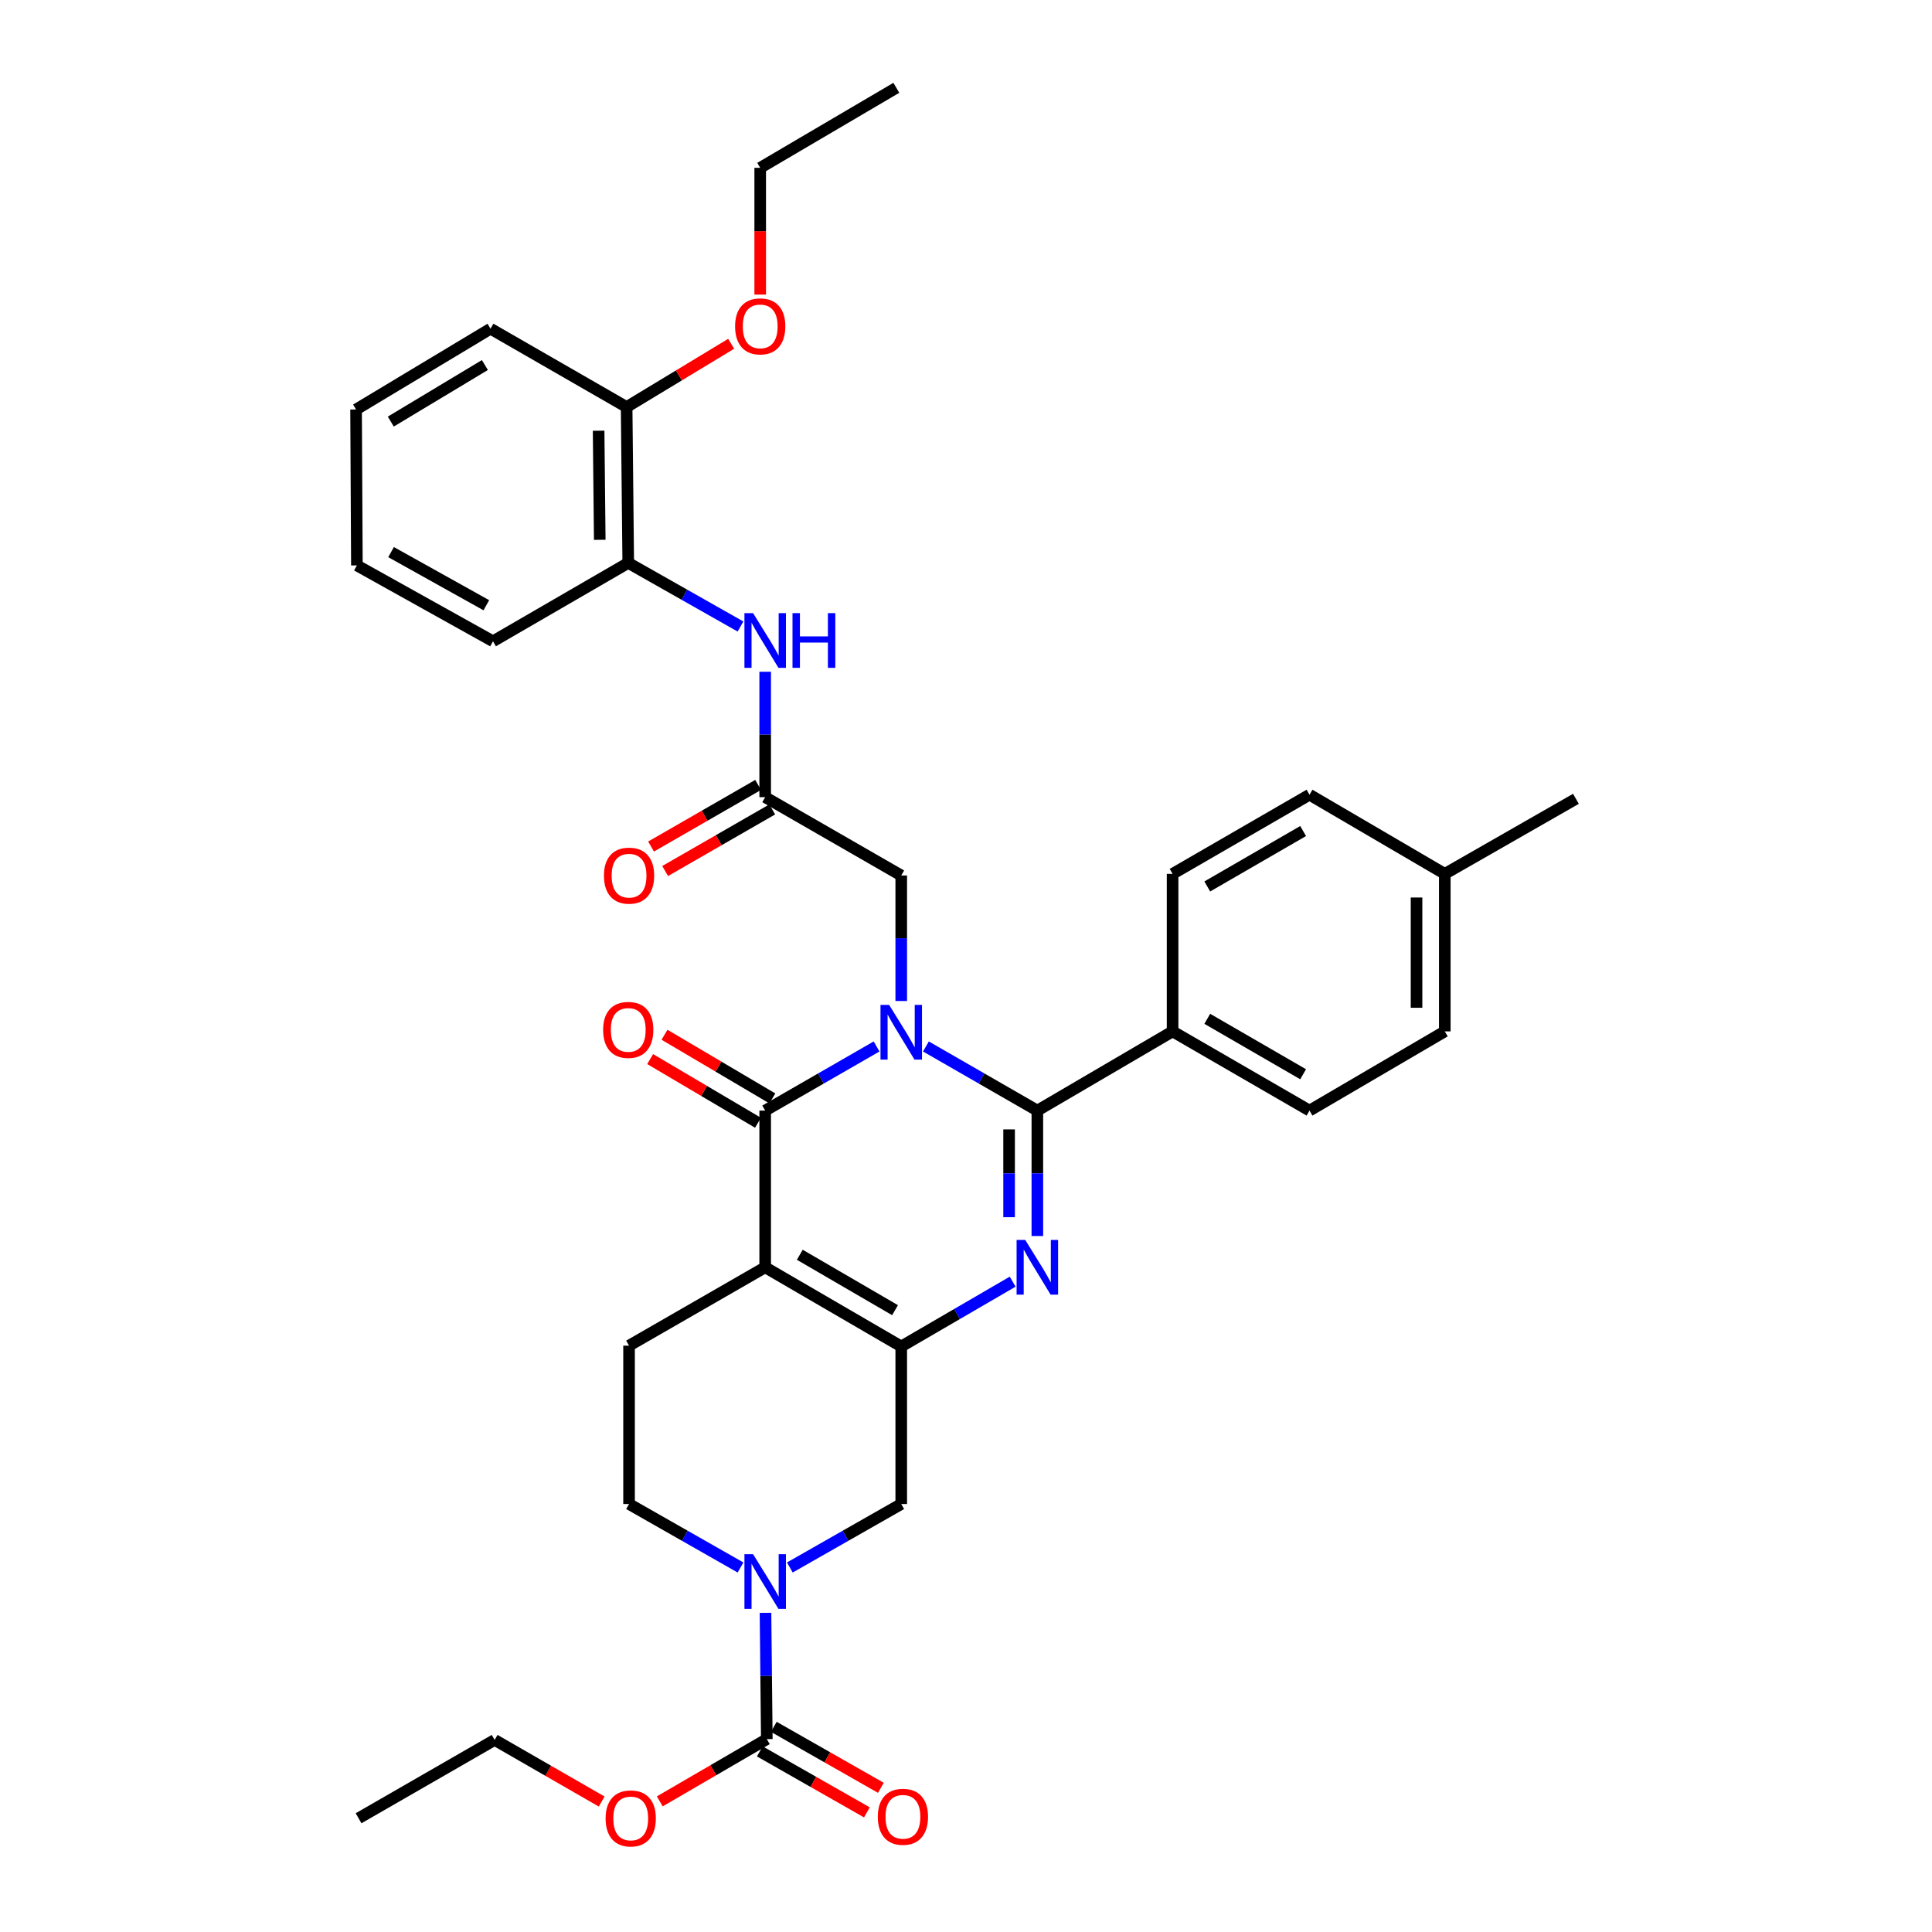 <?xml version='1.0' encoding='iso-8859-1'?>
<svg version='1.1' baseProfile='full'
              xmlns='http://www.w3.org/2000/svg'
                      xmlns:rdkit='http://www.rdkit.org/xml'
                      xmlns:xlink='http://www.w3.org/1999/xlink'
                  xml:space='preserve'
width='1000px' height='1000px' viewBox='0 0 1000 1000'>
<!-- END OF HEADER -->
<rect style='opacity:1.0;fill:#FFFFFF;stroke:none' width='1000' height='1000' x='0' y='0'> </rect>
<path class='bond-1' d='M 479.253,541.65 L 508.092,558.244' style='fill:none;fill-rule:evenodd;stroke:#0000FF;stroke-width:6px;stroke-linecap:butt;stroke-linejoin:miter;stroke-opacity:1' />
<path class='bond-1' d='M 508.092,558.244 L 536.931,574.839' style='fill:none;fill-rule:evenodd;stroke:#000000;stroke-width:6px;stroke-linecap:butt;stroke-linejoin:miter;stroke-opacity:1' />
<path class='bond-2' d='M 453.71,541.652 L 424.883,558.245' style='fill:none;fill-rule:evenodd;stroke:#0000FF;stroke-width:6px;stroke-linecap:butt;stroke-linejoin:miter;stroke-opacity:1' />
<path class='bond-2' d='M 424.883,558.245 L 396.057,574.839' style='fill:none;fill-rule:evenodd;stroke:#000000;stroke-width:6px;stroke-linecap:butt;stroke-linejoin:miter;stroke-opacity:1' />
<path class='bond-8' d='M 466.481,518.112 L 466.481,485.633' style='fill:none;fill-rule:evenodd;stroke:#0000FF;stroke-width:6px;stroke-linecap:butt;stroke-linejoin:miter;stroke-opacity:1' />
<path class='bond-8' d='M 466.481,485.633 L 466.481,453.153' style='fill:none;fill-rule:evenodd;stroke:#000000;stroke-width:6px;stroke-linecap:butt;stroke-linejoin:miter;stroke-opacity:1' />
<path class='bond-0' d='M 396.057,655.954 L 396.057,574.839' style='fill:none;fill-rule:evenodd;stroke:#000000;stroke-width:6px;stroke-linecap:butt;stroke-linejoin:miter;stroke-opacity:1' />
<path class='bond-4' d='M 396.057,655.954 L 466.481,696.93' style='fill:none;fill-rule:evenodd;stroke:#000000;stroke-width:6px;stroke-linecap:butt;stroke-linejoin:miter;stroke-opacity:1' />
<path class='bond-4' d='M 413.974,649.462 L 463.272,678.145' style='fill:none;fill-rule:evenodd;stroke:#000000;stroke-width:6px;stroke-linecap:butt;stroke-linejoin:miter;stroke-opacity:1' />
<path class='bond-10' d='M 396.057,655.954 L 325.599,696.508' style='fill:none;fill-rule:evenodd;stroke:#000000;stroke-width:6px;stroke-linecap:butt;stroke-linejoin:miter;stroke-opacity:1' />
<path class='bond-3' d='M 536.931,574.839 L 536.931,607.302' style='fill:none;fill-rule:evenodd;stroke:#000000;stroke-width:6px;stroke-linecap:butt;stroke-linejoin:miter;stroke-opacity:1' />
<path class='bond-3' d='M 536.931,607.302 L 536.931,639.766' style='fill:none;fill-rule:evenodd;stroke:#0000FF;stroke-width:6px;stroke-linecap:butt;stroke-linejoin:miter;stroke-opacity:1' />
<path class='bond-3' d='M 522.308,584.578 L 522.308,607.302' style='fill:none;fill-rule:evenodd;stroke:#000000;stroke-width:6px;stroke-linecap:butt;stroke-linejoin:miter;stroke-opacity:1' />
<path class='bond-3' d='M 522.308,607.302 L 522.308,630.027' style='fill:none;fill-rule:evenodd;stroke:#0000FF;stroke-width:6px;stroke-linecap:butt;stroke-linejoin:miter;stroke-opacity:1' />
<path class='bond-12' d='M 536.931,574.839 L 606.933,533.846' style='fill:none;fill-rule:evenodd;stroke:#000000;stroke-width:6px;stroke-linecap:butt;stroke-linejoin:miter;stroke-opacity:1' />
<path class='bond-14' d='M 399.774,568.542 L 371.863,552.065' style='fill:none;fill-rule:evenodd;stroke:#000000;stroke-width:6px;stroke-linecap:butt;stroke-linejoin:miter;stroke-opacity:1' />
<path class='bond-14' d='M 371.863,552.065 L 343.952,535.587' style='fill:none;fill-rule:evenodd;stroke:#FF0000;stroke-width:6px;stroke-linecap:butt;stroke-linejoin:miter;stroke-opacity:1' />
<path class='bond-14' d='M 392.34,581.135 L 364.429,564.657' style='fill:none;fill-rule:evenodd;stroke:#000000;stroke-width:6px;stroke-linecap:butt;stroke-linejoin:miter;stroke-opacity:1' />
<path class='bond-14' d='M 364.429,564.657 L 336.518,548.179' style='fill:none;fill-rule:evenodd;stroke:#FF0000;stroke-width:6px;stroke-linecap:butt;stroke-linejoin:miter;stroke-opacity:1' />
<path class='bond-35' d='M 524.153,663.386 L 495.317,680.158' style='fill:none;fill-rule:evenodd;stroke:#0000FF;stroke-width:6px;stroke-linecap:butt;stroke-linejoin:miter;stroke-opacity:1' />
<path class='bond-35' d='M 495.317,680.158 L 466.481,696.93' style='fill:none;fill-rule:evenodd;stroke:#000000;stroke-width:6px;stroke-linecap:butt;stroke-linejoin:miter;stroke-opacity:1' />
<path class='bond-7' d='M 466.481,696.93 L 466.481,778.476' style='fill:none;fill-rule:evenodd;stroke:#000000;stroke-width:6px;stroke-linecap:butt;stroke-linejoin:miter;stroke-opacity:1' />
<path class='bond-5' d='M 383.29,811.329 L 354.445,794.903' style='fill:none;fill-rule:evenodd;stroke:#0000FF;stroke-width:6px;stroke-linecap:butt;stroke-linejoin:miter;stroke-opacity:1' />
<path class='bond-5' d='M 354.445,794.903 L 325.599,778.476' style='fill:none;fill-rule:evenodd;stroke:#000000;stroke-width:6px;stroke-linecap:butt;stroke-linejoin:miter;stroke-opacity:1' />
<path class='bond-6' d='M 396.224,834.799 L 396.563,867.48' style='fill:none;fill-rule:evenodd;stroke:#0000FF;stroke-width:6px;stroke-linecap:butt;stroke-linejoin:miter;stroke-opacity:1' />
<path class='bond-6' d='M 396.563,867.48 L 396.902,900.162' style='fill:none;fill-rule:evenodd;stroke:#000000;stroke-width:6px;stroke-linecap:butt;stroke-linejoin:miter;stroke-opacity:1' />
<path class='bond-36' d='M 408.823,811.326 L 437.652,794.901' style='fill:none;fill-rule:evenodd;stroke:#0000FF;stroke-width:6px;stroke-linecap:butt;stroke-linejoin:miter;stroke-opacity:1' />
<path class='bond-36' d='M 437.652,794.901 L 466.481,778.476' style='fill:none;fill-rule:evenodd;stroke:#000000;stroke-width:6px;stroke-linecap:butt;stroke-linejoin:miter;stroke-opacity:1' />
<path class='bond-16' d='M 393.283,906.515 L 420.994,922.298' style='fill:none;fill-rule:evenodd;stroke:#000000;stroke-width:6px;stroke-linecap:butt;stroke-linejoin:miter;stroke-opacity:1' />
<path class='bond-16' d='M 420.994,922.298 L 448.705,938.08' style='fill:none;fill-rule:evenodd;stroke:#FF0000;stroke-width:6px;stroke-linecap:butt;stroke-linejoin:miter;stroke-opacity:1' />
<path class='bond-16' d='M 400.52,893.809 L 428.231,909.591' style='fill:none;fill-rule:evenodd;stroke:#000000;stroke-width:6px;stroke-linecap:butt;stroke-linejoin:miter;stroke-opacity:1' />
<path class='bond-16' d='M 428.231,909.591 L 455.942,925.374' style='fill:none;fill-rule:evenodd;stroke:#FF0000;stroke-width:6px;stroke-linecap:butt;stroke-linejoin:miter;stroke-opacity:1' />
<path class='bond-21' d='M 396.902,900.162 L 369.2,916.273' style='fill:none;fill-rule:evenodd;stroke:#000000;stroke-width:6px;stroke-linecap:butt;stroke-linejoin:miter;stroke-opacity:1' />
<path class='bond-21' d='M 369.2,916.273 L 341.498,932.385' style='fill:none;fill-rule:evenodd;stroke:#FF0000;stroke-width:6px;stroke-linecap:butt;stroke-linejoin:miter;stroke-opacity:1' />
<path class='bond-9' d='M 466.481,453.153 L 396.057,412.615' style='fill:none;fill-rule:evenodd;stroke:#000000;stroke-width:6px;stroke-linecap:butt;stroke-linejoin:miter;stroke-opacity:1' />
<path class='bond-11' d='M 396.057,412.615 L 396.057,380.159' style='fill:none;fill-rule:evenodd;stroke:#000000;stroke-width:6px;stroke-linecap:butt;stroke-linejoin:miter;stroke-opacity:1' />
<path class='bond-11' d='M 396.057,380.159 L 396.057,347.704' style='fill:none;fill-rule:evenodd;stroke:#0000FF;stroke-width:6px;stroke-linecap:butt;stroke-linejoin:miter;stroke-opacity:1' />
<path class='bond-17' d='M 392.41,406.278 L 364.698,422.222' style='fill:none;fill-rule:evenodd;stroke:#000000;stroke-width:6px;stroke-linecap:butt;stroke-linejoin:miter;stroke-opacity:1' />
<path class='bond-17' d='M 364.698,422.222 L 336.985,438.167' style='fill:none;fill-rule:evenodd;stroke:#FF0000;stroke-width:6px;stroke-linecap:butt;stroke-linejoin:miter;stroke-opacity:1' />
<path class='bond-17' d='M 399.703,418.953 L 371.99,434.897' style='fill:none;fill-rule:evenodd;stroke:#000000;stroke-width:6px;stroke-linecap:butt;stroke-linejoin:miter;stroke-opacity:1' />
<path class='bond-17' d='M 371.99,434.897 L 344.278,450.841' style='fill:none;fill-rule:evenodd;stroke:#FF0000;stroke-width:6px;stroke-linecap:butt;stroke-linejoin:miter;stroke-opacity:1' />
<path class='bond-15' d='M 325.599,696.508 L 325.599,778.476' style='fill:none;fill-rule:evenodd;stroke:#000000;stroke-width:6px;stroke-linecap:butt;stroke-linejoin:miter;stroke-opacity:1' />
<path class='bond-13' d='M 383.28,324.278 L 354.229,307.819' style='fill:none;fill-rule:evenodd;stroke:#0000FF;stroke-width:6px;stroke-linecap:butt;stroke-linejoin:miter;stroke-opacity:1' />
<path class='bond-13' d='M 354.229,307.819 L 325.177,291.36' style='fill:none;fill-rule:evenodd;stroke:#000000;stroke-width:6px;stroke-linecap:butt;stroke-linejoin:miter;stroke-opacity:1' />
<path class='bond-19' d='M 606.933,533.846 L 677.804,574.839' style='fill:none;fill-rule:evenodd;stroke:#000000;stroke-width:6px;stroke-linecap:butt;stroke-linejoin:miter;stroke-opacity:1' />
<path class='bond-19' d='M 624.885,527.337 L 674.495,556.032' style='fill:none;fill-rule:evenodd;stroke:#000000;stroke-width:6px;stroke-linecap:butt;stroke-linejoin:miter;stroke-opacity:1' />
<path class='bond-20' d='M 606.933,533.846 L 606.933,452.316' style='fill:none;fill-rule:evenodd;stroke:#000000;stroke-width:6px;stroke-linecap:butt;stroke-linejoin:miter;stroke-opacity:1' />
<path class='bond-18' d='M 325.177,291.36 L 324.34,210.683' style='fill:none;fill-rule:evenodd;stroke:#000000;stroke-width:6px;stroke-linecap:butt;stroke-linejoin:miter;stroke-opacity:1' />
<path class='bond-18' d='M 310.429,279.41 L 309.844,222.937' style='fill:none;fill-rule:evenodd;stroke:#000000;stroke-width:6px;stroke-linecap:butt;stroke-linejoin:miter;stroke-opacity:1' />
<path class='bond-26' d='M 325.177,291.36 L 255.175,331.93' style='fill:none;fill-rule:evenodd;stroke:#000000;stroke-width:6px;stroke-linecap:butt;stroke-linejoin:miter;stroke-opacity:1' />
<path class='bond-25' d='M 324.34,210.683 L 351.401,194.309' style='fill:none;fill-rule:evenodd;stroke:#000000;stroke-width:6px;stroke-linecap:butt;stroke-linejoin:miter;stroke-opacity:1' />
<path class='bond-25' d='M 351.401,194.309 L 378.461,177.935' style='fill:none;fill-rule:evenodd;stroke:#FF0000;stroke-width:6px;stroke-linecap:butt;stroke-linejoin:miter;stroke-opacity:1' />
<path class='bond-27' d='M 324.34,210.683 L 253.883,170.138' style='fill:none;fill-rule:evenodd;stroke:#000000;stroke-width:6px;stroke-linecap:butt;stroke-linejoin:miter;stroke-opacity:1' />
<path class='bond-22' d='M 677.804,574.839 L 747.823,533.846' style='fill:none;fill-rule:evenodd;stroke:#000000;stroke-width:6px;stroke-linecap:butt;stroke-linejoin:miter;stroke-opacity:1' />
<path class='bond-23' d='M 606.933,452.316 L 677.804,411.34' style='fill:none;fill-rule:evenodd;stroke:#000000;stroke-width:6px;stroke-linecap:butt;stroke-linejoin:miter;stroke-opacity:1' />
<path class='bond-23' d='M 624.883,458.829 L 674.493,430.146' style='fill:none;fill-rule:evenodd;stroke:#000000;stroke-width:6px;stroke-linecap:butt;stroke-linejoin:miter;stroke-opacity:1' />
<path class='bond-28' d='M 311.429,932.477 L 283.728,916.531' style='fill:none;fill-rule:evenodd;stroke:#FF0000;stroke-width:6px;stroke-linecap:butt;stroke-linejoin:miter;stroke-opacity:1' />
<path class='bond-28' d='M 283.728,916.531 L 256.028,900.585' style='fill:none;fill-rule:evenodd;stroke:#000000;stroke-width:6px;stroke-linecap:butt;stroke-linejoin:miter;stroke-opacity:1' />
<path class='bond-37' d='M 747.823,533.846 L 747.823,452.316' style='fill:none;fill-rule:evenodd;stroke:#000000;stroke-width:6px;stroke-linecap:butt;stroke-linejoin:miter;stroke-opacity:1' />
<path class='bond-37' d='M 733.2,521.617 L 733.2,464.546' style='fill:none;fill-rule:evenodd;stroke:#000000;stroke-width:6px;stroke-linecap:butt;stroke-linejoin:miter;stroke-opacity:1' />
<path class='bond-24' d='M 677.804,411.34 L 747.823,452.316' style='fill:none;fill-rule:evenodd;stroke:#000000;stroke-width:6px;stroke-linecap:butt;stroke-linejoin:miter;stroke-opacity:1' />
<path class='bond-30' d='M 747.823,452.316 L 815.697,413.468' style='fill:none;fill-rule:evenodd;stroke:#000000;stroke-width:6px;stroke-linecap:butt;stroke-linejoin:miter;stroke-opacity:1' />
<path class='bond-29' d='M 393.481,152.477 L 393.481,119.673' style='fill:none;fill-rule:evenodd;stroke:#FF0000;stroke-width:6px;stroke-linecap:butt;stroke-linejoin:miter;stroke-opacity:1' />
<path class='bond-29' d='M 393.481,119.673 L 393.481,86.869' style='fill:none;fill-rule:evenodd;stroke:#000000;stroke-width:6px;stroke-linecap:butt;stroke-linejoin:miter;stroke-opacity:1' />
<path class='bond-33' d='M 255.175,331.93 L 184.726,292.652' style='fill:none;fill-rule:evenodd;stroke:#000000;stroke-width:6px;stroke-linecap:butt;stroke-linejoin:miter;stroke-opacity:1' />
<path class='bond-33' d='M 251.728,313.267 L 202.414,285.772' style='fill:none;fill-rule:evenodd;stroke:#000000;stroke-width:6px;stroke-linecap:butt;stroke-linejoin:miter;stroke-opacity:1' />
<path class='bond-38' d='M 253.883,170.138 L 184.303,211.951' style='fill:none;fill-rule:evenodd;stroke:#000000;stroke-width:6px;stroke-linecap:butt;stroke-linejoin:miter;stroke-opacity:1' />
<path class='bond-38' d='M 250.978,188.943 L 202.272,218.213' style='fill:none;fill-rule:evenodd;stroke:#000000;stroke-width:6px;stroke-linecap:butt;stroke-linejoin:miter;stroke-opacity:1' />
<path class='bond-31' d='M 256.028,900.585 L 185.595,941.13' style='fill:none;fill-rule:evenodd;stroke:#000000;stroke-width:6px;stroke-linecap:butt;stroke-linejoin:miter;stroke-opacity:1' />
<path class='bond-32' d='M 393.481,86.869 L 463.939,45.455' style='fill:none;fill-rule:evenodd;stroke:#000000;stroke-width:6px;stroke-linecap:butt;stroke-linejoin:miter;stroke-opacity:1' />
<path class='bond-34' d='M 184.726,292.652 L 184.303,211.951' style='fill:none;fill-rule:evenodd;stroke:#000000;stroke-width:6px;stroke-linecap:butt;stroke-linejoin:miter;stroke-opacity:1' />
<path  class='atom-0' d='M 460.221 520.141
L 469.501 535.141
Q 470.421 536.621, 471.901 539.301
Q 473.381 541.981, 473.461 542.141
L 473.461 520.141
L 477.221 520.141
L 477.221 548.461
L 473.341 548.461
L 463.381 532.061
Q 462.221 530.141, 460.981 527.941
Q 459.781 525.741, 459.421 525.061
L 459.421 548.461
L 455.741 548.461
L 455.741 520.141
L 460.221 520.141
' fill='#0000FF'/>
<path  class='atom-4' d='M 530.671 641.794
L 539.951 656.794
Q 540.871 658.274, 542.351 660.954
Q 543.831 663.634, 543.911 663.794
L 543.911 641.794
L 547.671 641.794
L 547.671 670.114
L 543.791 670.114
L 533.831 653.714
Q 532.671 651.794, 531.431 649.594
Q 530.231 647.394, 529.871 646.714
L 529.871 670.114
L 526.191 670.114
L 526.191 641.794
L 530.671 641.794
' fill='#0000FF'/>
<path  class='atom-6' d='M 389.797 804.44
L 399.077 819.44
Q 399.997 820.92, 401.477 823.6
Q 402.957 826.28, 403.037 826.44
L 403.037 804.44
L 406.797 804.44
L 406.797 832.76
L 402.917 832.76
L 392.957 816.36
Q 391.797 814.44, 390.557 812.24
Q 389.357 810.04, 388.997 809.36
L 388.997 832.76
L 385.317 832.76
L 385.317 804.44
L 389.797 804.44
' fill='#0000FF'/>
<path  class='atom-12' d='M 389.797 317.356
L 399.077 332.356
Q 399.997 333.836, 401.477 336.516
Q 402.957 339.196, 403.037 339.356
L 403.037 317.356
L 406.797 317.356
L 406.797 345.676
L 402.917 345.676
L 392.957 329.276
Q 391.797 327.356, 390.557 325.156
Q 389.357 322.956, 388.997 322.276
L 388.997 345.676
L 385.317 345.676
L 385.317 317.356
L 389.797 317.356
' fill='#0000FF'/>
<path  class='atom-12' d='M 410.197 317.356
L 414.037 317.356
L 414.037 329.396
L 428.517 329.396
L 428.517 317.356
L 432.357 317.356
L 432.357 345.676
L 428.517 345.676
L 428.517 332.596
L 414.037 332.596
L 414.037 345.676
L 410.197 345.676
L 410.197 317.356
' fill='#0000FF'/>
<path  class='atom-15' d='M 312.177 533.073
Q 312.177 526.273, 315.537 522.473
Q 318.897 518.673, 325.177 518.673
Q 331.457 518.673, 334.817 522.473
Q 338.177 526.273, 338.177 533.073
Q 338.177 539.953, 334.777 543.873
Q 331.377 547.753, 325.177 547.753
Q 318.937 547.753, 315.537 543.873
Q 312.177 539.993, 312.177 533.073
M 325.177 544.553
Q 329.497 544.553, 331.817 541.673
Q 334.177 538.753, 334.177 533.073
Q 334.177 527.513, 331.817 524.713
Q 329.497 521.873, 325.177 521.873
Q 320.857 521.873, 318.497 524.673
Q 316.177 527.473, 316.177 533.073
Q 316.177 538.793, 318.497 541.673
Q 320.857 544.553, 325.177 544.553
' fill='#FF0000'/>
<path  class='atom-17' d='M 454.351 940.365
Q 454.351 933.565, 457.711 929.765
Q 461.071 925.965, 467.351 925.965
Q 473.631 925.965, 476.991 929.765
Q 480.351 933.565, 480.351 940.365
Q 480.351 947.245, 476.951 951.165
Q 473.551 955.045, 467.351 955.045
Q 461.111 955.045, 457.711 951.165
Q 454.351 947.285, 454.351 940.365
M 467.351 951.845
Q 471.671 951.845, 473.991 948.965
Q 476.351 946.045, 476.351 940.365
Q 476.351 934.805, 473.991 932.005
Q 471.671 929.165, 467.351 929.165
Q 463.031 929.165, 460.671 931.965
Q 458.351 934.765, 458.351 940.365
Q 458.351 946.085, 460.671 948.965
Q 463.031 951.845, 467.351 951.845
' fill='#FF0000'/>
<path  class='atom-18' d='M 312.599 453.233
Q 312.599 446.433, 315.959 442.633
Q 319.319 438.833, 325.599 438.833
Q 331.879 438.833, 335.239 442.633
Q 338.599 446.433, 338.599 453.233
Q 338.599 460.113, 335.199 464.033
Q 331.799 467.913, 325.599 467.913
Q 319.359 467.913, 315.959 464.033
Q 312.599 460.153, 312.599 453.233
M 325.599 464.713
Q 329.919 464.713, 332.239 461.833
Q 334.599 458.913, 334.599 453.233
Q 334.599 447.673, 332.239 444.873
Q 329.919 442.033, 325.599 442.033
Q 321.279 442.033, 318.919 444.833
Q 316.599 447.633, 316.599 453.233
Q 316.599 458.953, 318.919 461.833
Q 321.279 464.713, 325.599 464.713
' fill='#FF0000'/>
<path  class='atom-22' d='M 313.461 941.21
Q 313.461 934.41, 316.821 930.61
Q 320.181 926.81, 326.461 926.81
Q 332.741 926.81, 336.101 930.61
Q 339.461 934.41, 339.461 941.21
Q 339.461 948.09, 336.061 952.01
Q 332.661 955.89, 326.461 955.89
Q 320.221 955.89, 316.821 952.01
Q 313.461 948.13, 313.461 941.21
M 326.461 952.69
Q 330.781 952.69, 333.101 949.81
Q 335.461 946.89, 335.461 941.21
Q 335.461 935.65, 333.101 932.85
Q 330.781 930.01, 326.461 930.01
Q 322.141 930.01, 319.781 932.81
Q 317.461 935.61, 317.461 941.21
Q 317.461 946.93, 319.781 949.81
Q 322.141 952.69, 326.461 952.69
' fill='#FF0000'/>
<path  class='atom-26' d='M 380.481 168.926
Q 380.481 162.126, 383.841 158.326
Q 387.201 154.526, 393.481 154.526
Q 399.761 154.526, 403.121 158.326
Q 406.481 162.126, 406.481 168.926
Q 406.481 175.806, 403.081 179.726
Q 399.681 183.606, 393.481 183.606
Q 387.241 183.606, 383.841 179.726
Q 380.481 175.846, 380.481 168.926
M 393.481 180.406
Q 397.801 180.406, 400.121 177.526
Q 402.481 174.606, 402.481 168.926
Q 402.481 163.366, 400.121 160.566
Q 397.801 157.726, 393.481 157.726
Q 389.161 157.726, 386.801 160.526
Q 384.481 163.326, 384.481 168.926
Q 384.481 174.646, 386.801 177.526
Q 389.161 180.406, 393.481 180.406
' fill='#FF0000'/>
</svg>
